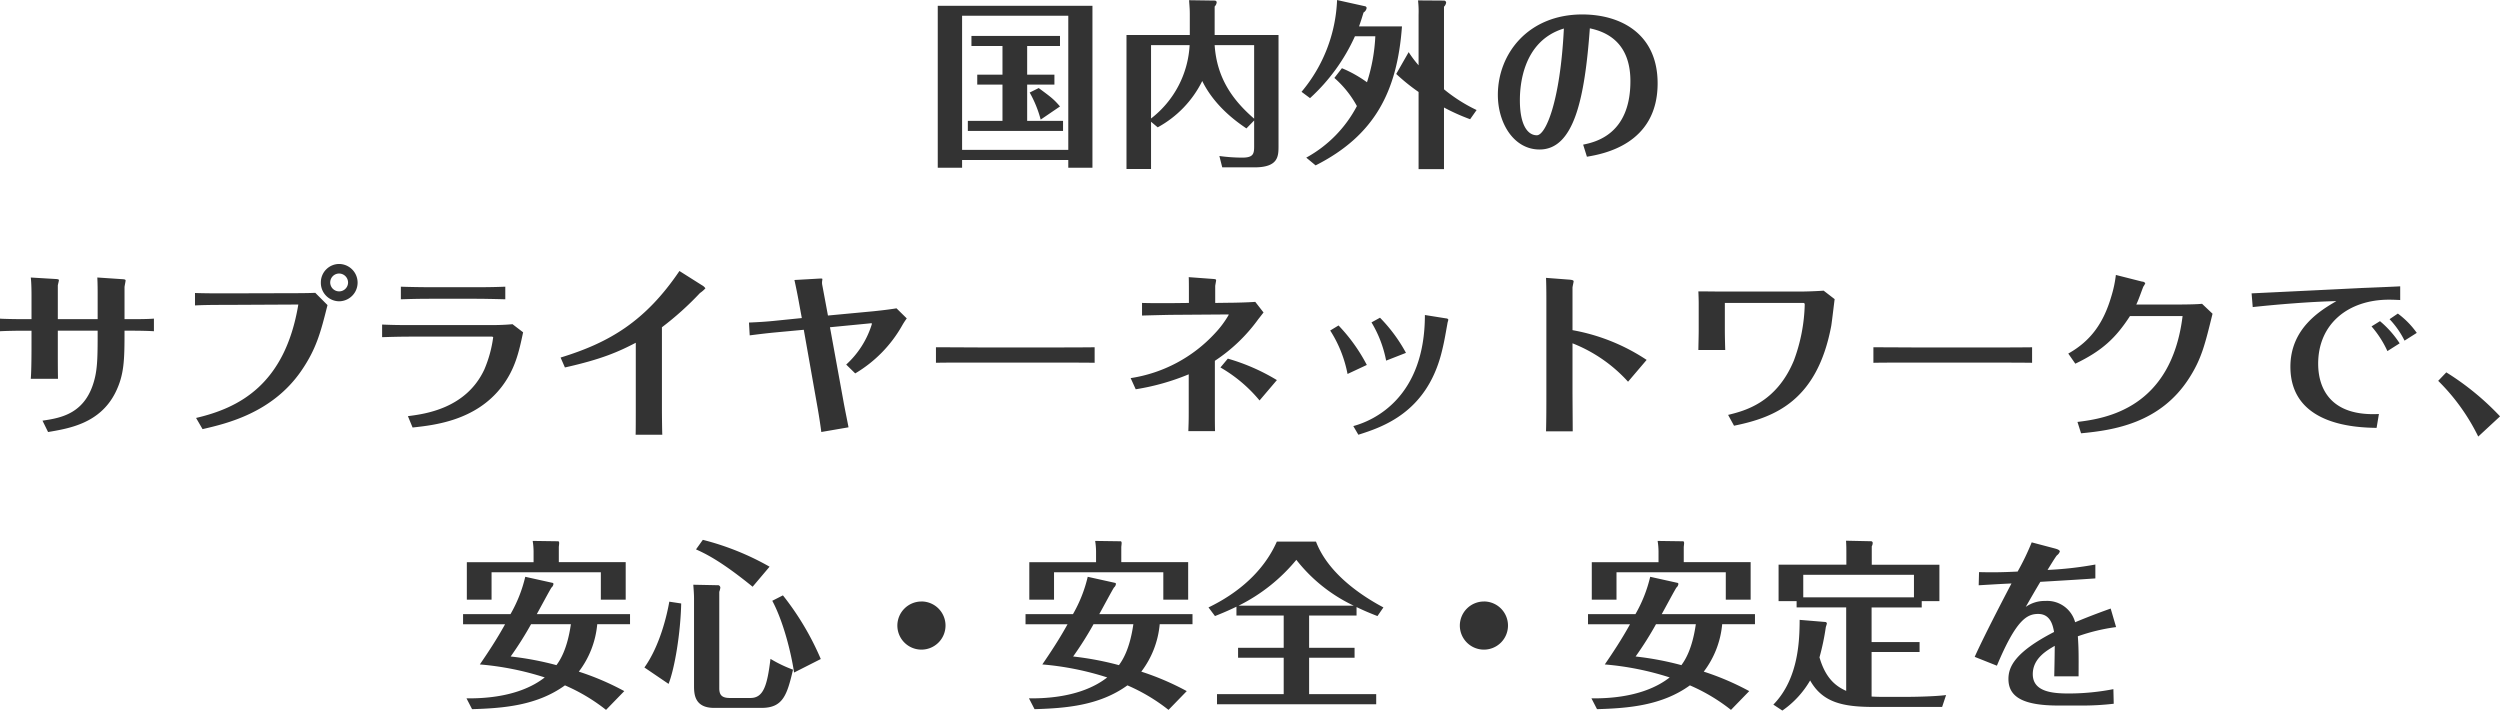 <svg xmlns="http://www.w3.org/2000/svg" width="291.215" height="82.766" viewBox="0 0 582.43 165.531"><path data-name="国内外の サプライヤーネットワークで、 安心・安全・安定を" d="M218.47 1.356v37.72h5.67V37.27h24.74v1.806h5.63V1.356h-36.04zm30.41 33.564h-24.74V3.664h24.74v31.253zM226.32 8.372v2.352h7.23v6.679h-5.88v2.311h5.88v8.442h-8.07v2.353h22.18v-2.353h-8.36v-8.443h6.35v-2.311h-6.35v-6.679h7.65V8.371h-20.63zm20.63 16.425c-1.51-1.765-2.18-2.227-4.96-4.285l-2.1 1.05a26.547 26.547 0 012.56 6.3zm36.03-16.641V1.518a1.691 1.691 0 00.47-.924c0-.462-.38-.462-.63-.462l-5.8-.084c.13 1.723.17 2.269.17 3.319v4.789h-14.75v31.211h5.72V28.364l1.55 1.3a24.739 24.739 0 0010.38-10.795c3.02 6.175 8.57 9.871 10.29 11.048l1.8-1.849v6.091c0 1.723-.25 2.563-2.77 2.563a39.748 39.748 0 01-5.33-.378l.67 2.646h7.48c5.63 0 5.63-2.6 5.63-5.041V8.156h-14.88zm9.2 2.352v17.139c-4.91-4.243-8.69-9.368-9.2-17.139h9.2zm-24.02 0h8.99a23.125 23.125 0 01-8.99 17.1v-17.1zm42.71 7.648a23.815 23.815 0 015.25 6.554 29.068 29.068 0 01-11.8 12.014l2.18 1.806c13.78-6.973 19.03-17.265 20.12-32.388h-10c.55-1.554.76-2.31 1.05-3.234a1.489 1.489 0 00.72-1.05.484.484 0 00-.46-.421L311.5.009a35.32 35.32 0 01-8.28 21.382l1.98 1.47a43.9 43.9 0 0010.46-14.408h4.75a40.921 40.921 0 01-1.94 10.712 29.015 29.015 0 00-5.84-3.277zm33.14 7.478a36.6 36.6 0 01-7.6-4.831V1.563a1.631 1.631 0 00.5-.966.5.5 0 00-.5-.462l-6.05-.042a22.639 22.639 0 01.13 3.319v11.8a25.837 25.837 0 01-2.31-3.067l-2.9 5.083a44.971 44.971 0 005.21 4.2v17.979h5.92V25.046a46.763 46.763 0 006.09 2.73zm25.7 10.88c3.66-.63 16.47-2.815 16.47-17.1 0-11.594-8.65-16.047-17.56-16.047-12.56 0-19.66 9.115-19.66 18.735 0 6.637 3.74 12.728 9.71 12.728 8.1 0 10.54-12.1 11.72-28.229 8.31 1.723 9.45 8.15 9.45 12.309 0 12.434-8.19 14.2-11.01 14.786zm-5.37-29.868c-.84 17.055-4.25 24.869-6.3 24.869s-3.95-2.227-3.95-8.15c0-2.898.42-13.736 10.25-16.719zm-357 73.25c0 2.1 0 6.343-.17 8.36h6.34c-.04-2.437-.04-3.025-.04-8.4v-2.814h9.28c0 5.293 0 8.359-.67 11.09-2.02 8.317-7.94 9.241-12.18 9.871l1.3 2.647c4.96-.84 12.06-2.016 15.67-9.158 2.1-4.2 2.14-7.687 2.14-14.45h1.85c1.43 0 3.78.042 5 .126v-2.941c-1.39.126-3.82.126-5.25.126h-1.6v-7.437c0-.252.25-1.344.25-1.554 0-.294-.37-.294-.96-.336l-5.63-.378c.08 1.344.08 3.276.08 3.528v6.18h-9.28v-7.813c0-.21.25-1.05.25-1.26 0-.126 0-.252-.92-.294l-5.63-.336c.17 1.344.17 3.78.17 4.326v5.377H5.36c-.92 0-4.54-.042-5.38-.126v2.941c1.35-.084 4-.126 5.42-.126h1.94v2.856zm67.41-14.072a4.292 4.292 0 004.28 4.368 4.348 4.348 0 000-8.695 4.284 4.284 0 00-4.28 4.327zm6.34 0a2.08 2.08 0 11-2.06-2.1 2.105 2.105 0 012.06 2.1zm-33.9 34.152c5.42-1.26 16.22-3.7 23.02-13.611 3.49-5.083 4.5-8.947 6.09-15.29l-2.85-2.857c-.8.042-2.56.084-4.83.084l-15.97.042c-2.39 0-4.83 0-7.22-.084v2.896c1.68-.084 3.36-.126 7.31-.126l16.76-.084c-3.11 18.735-13.91 24.112-23.82 26.422zm41.83-21.424c1.48-.042 3.79-.126 6.77-.126h18.69a.51.51 0 01.42.126 28.716 28.716 0 01-2.06 7.519c-4.24 9.116-13.82 10.376-17.81 10.88l1.09 2.647c5-.546 14.66-1.555 20.76-9.494 3.15-4.117 4.03-8.149 4.99-12.686l-2.47-1.891c-2.19.21-4.29.21-5.38.21H95.79c-3.36 0-4.66-.042-6.77-.126v2.945zm28.7-11.762c-1.05.042-3.07.126-6.94.126h-10.16c-1.6 0-5.13-.042-7.23-.126v2.94c1.52-.042 3.32-.126 7.31-.126h10.21c1.22 0 3.95.042 6.81.126v-2.94zm13.89 18.819c8.66-1.932 12.56-3.7 16.51-5.755v15.753c0 .756 0 5.083-.04 5.671h6.22c-.05-.546-.09-5-.09-5.713V76.242a70.616 70.616 0 008.87-7.982 6.73 6.73 0 001.26-1.092 2.236 2.236 0 00-.8-.714l-5.25-3.319c-7.98 11.8-16.43 16.719-27.69 20.164zm55.19-11.51l-5.79.588c-2.73.294-4.71.378-6.52.462l.17 2.983c2.02-.252 3.57-.462 6.72-.756l5.88-.546 3.24 18.315c.34 1.932.71 4.411.84 5.5l6.34-1.092c-.12-.714-.84-4.159-1.22-6.3l-3.1-17.013 9.11-.883c.72-.084.72-.084.59.336a21.125 21.125 0 01-5.92 9.242l2.1 2.058a30.254 30.254 0 0010.92-11.132 16.241 16.241 0 011.09-1.68l-2.39-2.352c-2.27.378-4.92.63-5.25.672l-10.72 1.008-1.3-6.973a3.162 3.162 0 01-.08-.8c0-.126.08-.588.08-.714 0-.168-.33-.126-.63-.126l-5.88.336c.55 2.52.84 4.032 1.3 6.595zm31.25 10.418c2.31-.042 3.23-.042 10.54-.042h16.01c2.69 0 7.89 0 10.42.042v-3.613c-3.41.042-7.23.042-10.55.042h-16c-1.31 0-7.48-.042-10.42-.042v3.613zm67.87-11.258c.21 0 .34 0 .34.084a22.667 22.667 0 01-3.19 4.285 33.571 33.571 0 01-19.66 10.46l1.18 2.6a53.946 53.946 0 0012.35-3.486v8.954c0 2.226-.05 3.025-.09 4.285h6.22c-.04-1.344-.04-2.605-.04-4.243V84.056a38.787 38.787 0 0010.12-9.7c.34-.42.88-1.134 1.22-1.554l-1.93-2.478c-1.47.126-4.79.21-6.18.21l-3.15.042v-3.907c0-.21.21-1.176.21-1.386 0-.168-.08-.252-.67-.294l-5.71-.421c.04.715.04 2.521.04 3.361v2.647l-3.66.042c-1.68 0-4.24.042-7.26-.042v2.94c1.38-.042 6.21-.168 7.22-.168zm-1.59 12.35a33.593 33.593 0 019.11 7.688l4.04-4.747a47 47 0 00-11.43-5zm35.19-10.5a27.1 27.1 0 013.41 8.906l4.62-1.806a36.334 36.334 0 00-6.05-8.192zM309.9 77a28.82 28.82 0 014.04 10.123l4.49-2.1a39.768 39.768 0 00-6.59-9.2zm22.06-3.613c0 19.071-11.68 24.532-16.68 25.877l1.18 2.016c5.71-1.806 15.67-5.167 19.28-18.735.67-2.563.92-4.117 1.47-7.184 0-.168.21-.756.21-.882a.478.478 0 00-.46-.294zm28.3 18.147c0 2.647 0 6.3-.08 8.948h6.22c0-1.05-.05-8.444-.05-8.78v-11.72a34.417 34.417 0 0112.94 8.948l4.33-5.083a45.694 45.694 0 00-17.27-6.931v-9.914c0-.21.26-1.26.26-1.47 0-.294-.59-.336-.89-.378l-5.54-.42c.04 1.092.08 2.436.08 5.25v21.55zm59.81-20.961c.26 0 .38.084.38.42a39.925 39.925 0 01-2.52 12.98c-4.12 9.956-11.59 11.762-15.33 12.686l1.38 2.521c9.54-1.933 19.37-5.839 22.65-23.272.16-.967.67-5.335.79-6.218l-2.56-1.974c-2.35.168-4.83.21-5.63.21h-17.26c-2.1 0-4.24-.042-6.3-.042.04.756.08 2.184.08 2.689V77c0 .882-.04 2.436-.08 4.536h6.26c-.05-1.554-.09-3.612-.09-4.536v-6.427h18.23zm16.38 13.946c2.31-.042 3.23-.042 10.54-.042H463c2.69 0 7.89 0 10.42.042v-3.613c-3.41.042-7.23.042-10.55.042h-16c-1.31 0-7.48-.042-10.42-.042v3.613zm47.04.21c6.22-2.982 9.41-5.965 12.73-11.09h12.26c-2.64 21.466-17.85 23.86-24.49 24.658l.84 2.647c7.61-.714 18.49-2.352 25.21-12.9 2.9-4.537 3.69-7.94 5.42-14.955l-2.44-2.31c-1.01.084-2.44.168-6.64.168h-8.69c.54-1.093 1.17-2.983 1.64-4.159a4.089 4.089 0 00.46-.8.83.83 0 00-.72-.378l-6.13-1.555a27.686 27.686 0 01-1.05 4.957c-1.81 6.217-4.79 10.418-10.04 13.359zm41.33-13.19c5-.546 13.31-1.26 19.49-1.387-3.66 2.143-10.71 6.3-10.71 15.291 0 13.821 15.62 14.157 20.08 14.241l.54-3.235c-11.3.588-14.15-6.007-14.15-11.72 0-9.284 7.01-14.913 16.5-14.913.8 0 1.81.042 2.61.084v-3.194c-1.39.084-7.52.336-8.74.378-4.12.21-22.18 1.092-25.88 1.26zm27.68 4.5a24.023 24.023 0 013.7 5.755l2.85-1.807a23.246 23.246 0 00-4.58-5.167zm4.2-1.681a20.215 20.215 0 013.49 5l2.85-1.806a19.711 19.711 0 00-4.41-4.5zM582.44 97a62.4 62.4 0 00-12.52-10.25l-1.89 1.975a47.5 47.5 0 019.33 12.98zm-437 64.008a62.227 62.227 0 00-10.59-4.536 21.406 21.406 0 004.29-11.048h7.64v-2.353h-21.72c.55-.966 3.24-6.007 3.45-6.217a1.257 1.257 0 00.42-.756.276.276 0 00-.13-.294l-6.43-1.428a32.1 32.1 0 01-3.44 8.7h-11.05v2.353h9.79c-1.97 3.57-3.99 6.6-5.88 9.367a67.362 67.362 0 0115.12 3.025c-2.31 1.806-7.6 5-18.23 4.873l1.3 2.52c7.31-.21 15.13-.84 21.64-5.545a42.486 42.486 0 019.57 5.713zM133 145.424c-.84 5.881-2.56 8.443-3.36 9.535a70.878 70.878 0 00-10.67-2.016 78.861 78.861 0 004.75-7.519H133zm-2.81-14.451v-3.571c.04-.378.08-.714.08-.882 0-.294-.12-.42-.21-.42l-5.96-.084a16.2 16.2 0 01.21 2.437v2.52h-15.55v8.738h5.76v-6.385h25.46v6.385h5.79v-8.745h-15.58zm25.74 9.2c-.5 2.9-2.14 10.208-5.8 15.332l5.63 3.823c1.43-3.655 2.78-11.72 2.94-18.735zm5.59-3.949c.04.63.17 2.016.17 3.235v20.247c0 1.807 0 5.209 4.66 5.209h11.09c4.96 0 5.92-2.982 7.31-8.9a30.244 30.244 0 01-5.25-2.521c-.76 6.259-1.64 9.116-4.67 9.116h-4.78c-1.85 0-2.48-.672-2.48-2.269v-22.444a5.5 5.5 0 00.25-.966.627.627 0 00-.42-.588zm17.77-4.2a62.519 62.519 0 00-15.55-6.259l-1.59 2.227c2.14.966 5.75 2.646 13.19 8.7zm11.93 21.508a64.616 64.616 0 00-8.82-14.829l-2.48 1.261c2.56 4.789 4.37 11.972 5.08 16.719zm23.43-13.4a5.621 5.621 0 00-5.59 5.629 5.61 5.61 0 105.59-5.637zm61.83 20.877a62.227 62.227 0 00-10.59-4.536 21.406 21.406 0 004.29-11.048h7.64v-2.353H256.1c.55-.966 3.24-6.007 3.45-6.217a1.257 1.257 0 00.42-.756.276.276 0 00-.13-.294l-6.43-1.428a32.1 32.1 0 01-3.44 8.7h-11.05v2.353h9.79c-1.97 3.57-3.99 6.6-5.88 9.367a67.362 67.362 0 0115.12 3.025c-2.31 1.806-7.6 5-18.23 4.873l1.3 2.52c7.31-.21 15.13-.84 21.64-5.545a42.486 42.486 0 019.57 5.713zm-12.44-15.584c-.84 5.881-2.56 8.443-3.36 9.535a70.878 70.878 0 00-10.67-2.016 78.861 78.861 0 004.75-7.519h9.28zm-2.81-14.451v-3.571c.04-.378.08-.714.08-.882 0-.294-.12-.42-.21-.42l-5.96-.084a16.2 16.2 0 01.21 2.437v2.52H239.8v8.738h5.76v-6.385h25.46v6.385h5.79v-8.746h-15.58zm43.76 12.434h11.05v-1.982c1.47.714 2.81 1.3 4.87 2.1l1.39-2.016c-5.46-2.9-12.94-8.065-15.71-15.333h-9.12c-3.06 6.931-9.03 12.014-15.92 15.333l1.51 2.016c1.22-.5 2.65-1.05 5-2.184v2.058h11.01v7.52h-10.63v2.31h10.63v8.486h-15.54v2.352h37.09v-2.352h-15.63v-8.486h10.59v-2.31h-10.59v-7.52zm-16.42-2.31a41.02 41.02 0 0013.44-10.67 37 37 0 0013.36 10.67h-26.8zm57.12-.966a5.621 5.621 0 00-5.59 5.629 5.61 5.61 0 105.59-5.637zm61.83 20.877a62.227 62.227 0 00-10.59-4.536 21.406 21.406 0 004.29-11.048h7.64v-2.353h-21.72c.55-.966 3.24-6.007 3.45-6.217a1.257 1.257 0 00.42-.756.276.276 0 00-.13-.294l-6.43-1.428a32.1 32.1 0 01-3.44 8.7h-11.05v2.353h9.79c-1.97 3.57-3.99 6.6-5.88 9.367a67.362 67.362 0 0115.12 3.025c-2.31 1.806-7.6 5-18.23 4.873l1.3 2.52c7.31-.21 15.13-.84 21.64-5.545a42.486 42.486 0 019.57 5.713zm-12.44-15.584c-.84 5.881-2.56 8.443-3.36 9.535a70.878 70.878 0 00-10.67-2.016 78.861 78.861 0 004.75-7.519h9.28zm-2.81-14.451v-3.571c.04-.378.08-.714.08-.882 0-.294-.12-.42-.21-.42l-5.96-.084a16.2 16.2 0 01.21 2.437v2.52h-15.55v8.738h5.76v-6.385h25.46v6.385h5.79v-8.746h-15.58zm46.58 31.38c-.89 0-2.27-.042-2.82-.084v-10.384h11.18v-2.311h-11.18v-8.065h11.68v-1.47h4.12v-8.484h-15.76v-4.285a1.524 1.524 0 00.21-.714.4.4 0 00-.29-.462l-5.92-.126c.08.966.08 2.1.08 2.815v2.772h-15.79v8.486h4.2v1.47h11.55v19.444c-2.35-1.05-4.79-2.856-6.22-7.813a56.169 56.169 0 001.47-7.015c.04-.168.25-.756.25-.882a.4.4 0 00-.29-.336l-6.05-.5c-.04 4.411-.12 13.611-6.13 19.744l2.1 1.386a21.865 21.865 0 006.47-7.015c2.94 5.209 7.73 6.175 14.95 6.175h15.8l.92-2.772c-2.14.294-6.8.42-8.99.42h-5.54zm-18.74-28.439h25.79v5.241h-25.79v-5.251zm71.62 7.855c-1.98.714-4.88 1.764-8.28 3.193a6.746 6.746 0 00-6.97-4.957 7.614 7.614 0 00-4.54 1.386c1.64-2.857 2.27-3.949 3.4-5.839 4.29-.252 9.29-.546 12.82-.8v-3.235a82.276 82.276 0 01-11.14 1.26c.42-.672 1.89-3.108 2.19-3.4a1.857 1.857 0 00.67-.882c0-.42-.84-.63-1.3-.756l-5.25-1.387a57.635 57.635 0 01-3.28 6.805c-3.4.169-5.92.211-8.99.127l-.08 3.066c3.69-.21 4.07-.252 7.64-.42-.17.336-6.09 11.552-8.57 17.1l5.17 2.058c4.49-10.712 7.01-12.056 9.62-12.056 2.94 0 3.44 2.815 3.7 4.2-9.29 4.789-10.63 8.233-10.63 10.964 0 4.369 3.78 6.175 11.68 6.175h5.92a63.314 63.314 0 006.93-.42l-.08-3.4a54.539 54.539 0 01-10.38 1.009c-3.61 0-8.4-.3-8.4-4.5 0-3.655 3.23-5.5 5.12-6.6-.04 3.7-.08 5.292-.12 7.1h5.67c.04-5.461 0-6.847-.17-9.326a43.886 43.886 0 018.91-2.142z" fill="#333" fill-rule="evenodd"/></svg>